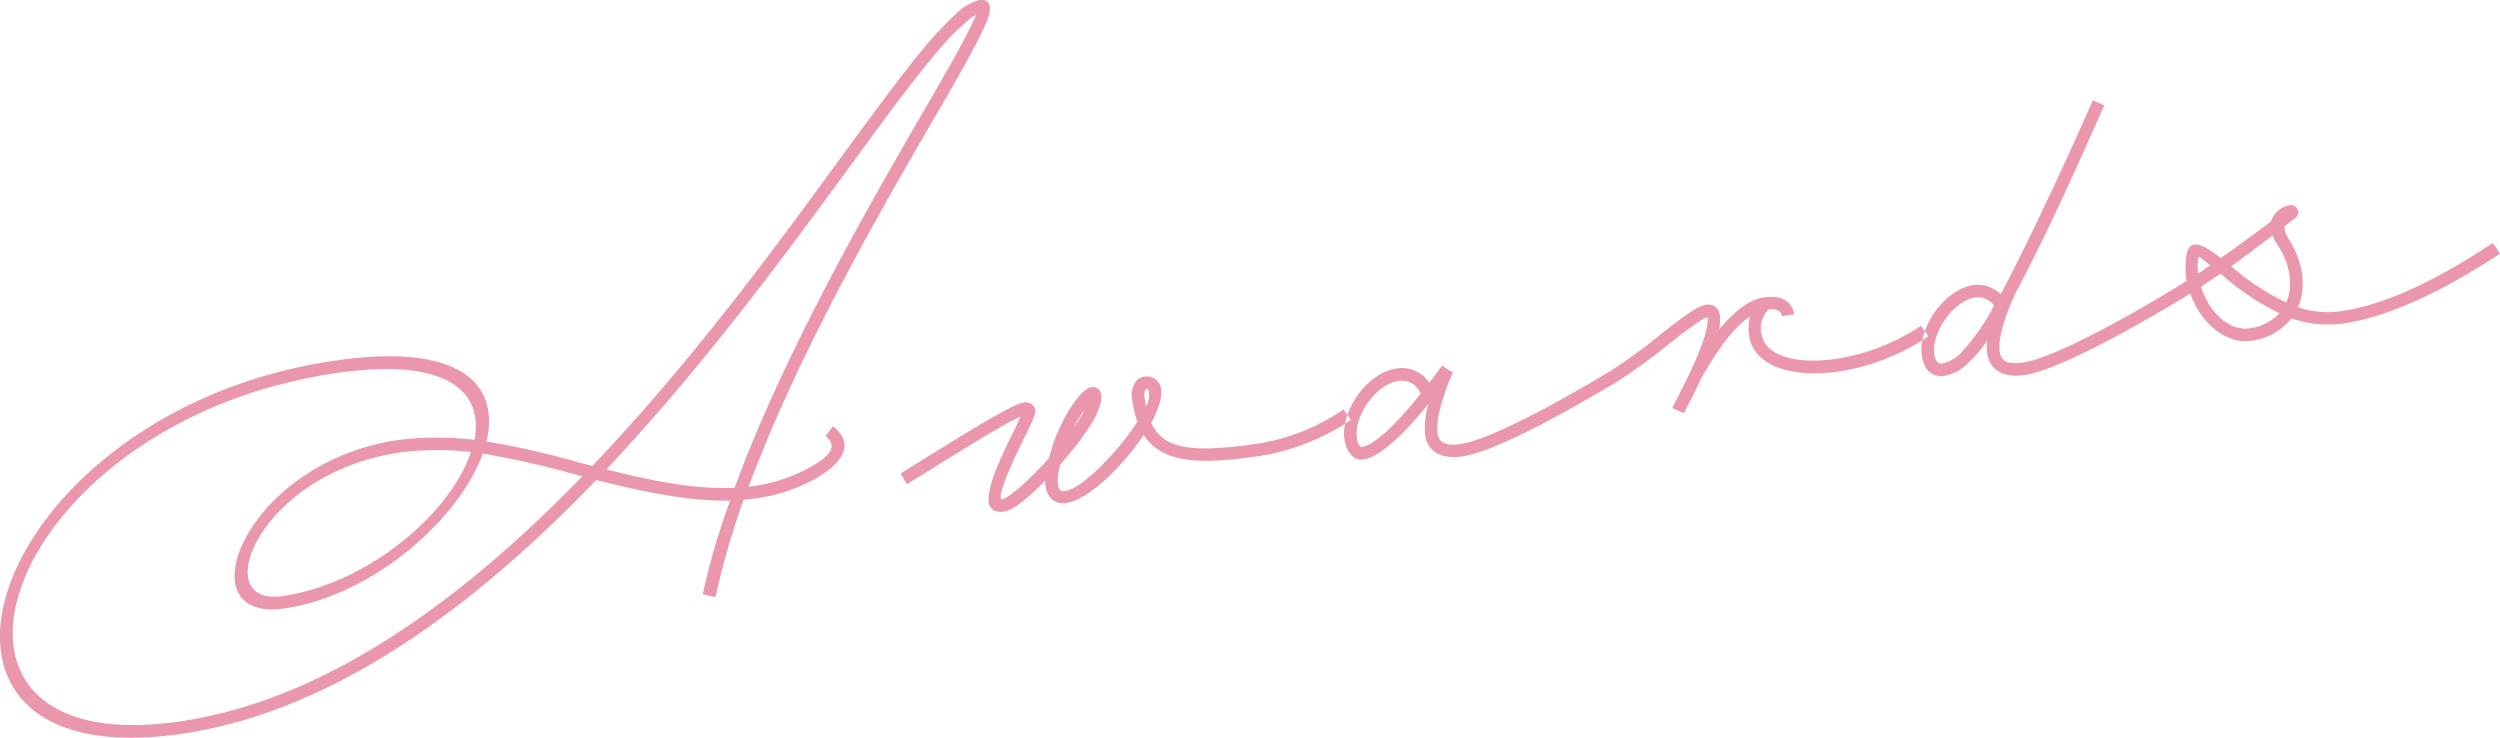 <svg xmlns="http://www.w3.org/2000/svg" width="300.938" height="88.81" viewBox="0 0 300.938 88.81">
  <defs>
    <style>
      .cls-1 {
        fill: #ea96ad;
        fill-rule: evenodd;
      }
    </style>
  </defs>
  <path id="Awards.svg" class="cls-1" d="M300.968,5220.94a6.07,6.07,0,0,0-2.859,1.7c-0.729.64-1.539,1.52-2.456,2.47-3.225,3.63-7.03,8.93-9.779,12.61-8.067,11.07-18.85,26.05-31.523,39.32-0.492-.17-1.034-0.26-1.584-0.42a97.919,97.919,0,0,0-11.152-2.54c1.612-6.68-2.844-11.96-18.171-9.74-41.962,6.08-56.233,50.4-18.577,44.94,18.484-2.67,35.5-15.51,49.963-30.55,5.408,1.32,10.923,2.58,16.123,2.47a86.1,86.1,0,0,0-3.293,11.26l1.519,0.36a97.7,97.7,0,0,1,3.4-11.74,20.7,20.7,0,0,0,7.953-2.15c4.31-2.2,5.405-4.77,2.784-6.67l-0.883,1.18c1.454,1.14.816,2.4-2.568,4.12a20.082,20.082,0,0,1-6.69,1.97c6.578-17.72,17.944-36.77,24.321-47.77,1.685-2.94,2.976-5.35,3.793-7,0.172-.43.409-0.82,0.531-1.19C302.521,5221.95,302.346,5220.74,300.968,5220.94Zm-1.06,3.2c-0.768,1.58-2.068,3.94-3.752,6.87-6.418,11.13-18.021,30.57-24.664,48.64-4.889.24-10.149-.87-15.442-2.21,12.5-13.24,23.087-27.96,31.064-38.85,2.692-3.67,6.505-8.91,9.681-12.47a24,24,0,0,1,2.358-2.34,7.4,7.4,0,0,1,1.425-1.08,1.218,1.218,0,0,0-.131.31Zm-95.257,83.65c-34.9,5.06-21.518-36.09,19.009-41.96,13.375-1.93,17.632,2.37,16.519,8.04l-1.542-.13a36.455,36.455,0,0,0-7.653.17c-18.541,2.69-25.879,22.04-13.71,20.27,10.735-1.55,21.061-10.78,23.909-18.64a106.512,106.512,0,0,1,11.21,2.54,3.849,3.849,0,0,0,.788.18C239,5292.86,222.5,5305.21,204.651,5307.79Zm35.1-32.45c-2.357,7.2-12.184,15.83-22.689,17.35-9.127,1.32-2.849-14.82,14.142-17.28a35.206,35.206,0,0,1,7.3-.18C238.919,5275.29,239.329,5275.29,239.747,5275.34Zm105.039-5.12a25.248,25.248,0,0,1-10.418,4.14c-7.864,1.14-11.278.64-12.727-2.49,1.054-2.03,1.559-3.8.951-4.77a1.768,1.768,0,0,0-2.642-.44,2.85,2.85,0,0,0-.562,2.6,10.837,10.837,0,0,0,.587,2.44c-2.437,3.81-7.243,8.66-9.048,8.34-0.6-.09-0.708-1.25-0.276-3.12,0.7-.81,1.4-1.67,2.095-2.54,0.294-.39.589-0.78,0.875-1.24a12.407,12.407,0,0,0,1.643-2.81c0.474-1.18.6-2.32-.218-2.72-0.936-.4-1.951.69-2.867,2.05a15,15,0,0,0-1.447,2.56,18.114,18.114,0,0,0-1.07,2.73l-0.358,1.16c-2.423,2.7-4.814,4.8-5.618,4.92-0.517.07,0.045-2.12,2.636-7.3,0.858-1.76,1.446-2.96,1.371-3.48a1.2,1.2,0,0,0-1.47-.84c-1.435.21-6.965,3.7-14.765,8.53l0.774,1.29c6.882-4.28,11.88-7.4,13.65-8.13-0.221.5-.572,1.31-0.89,1.95-2.91,5.81-4.321,9.82-1.09,9.47,1.042-.09,2.876-1.59,4.972-3.71,0.036,1.46.595,2.5,1.793,2.67,2.47,0.47,7.277-3.98,10.066-8.19,2.2,3.43,6.733,3.59,13.851,2.56a27.515,27.515,0,0,0,11.09-4.36Zm-23.905-1.17a1.718,1.718,0,0,1,.1-1.31,0.576,0.576,0,0,1,.312.13,2.43,2.43,0,0,1-.3,1.98Zm-7.462,1.49,0.246-.33a14.011,14.011,0,0,1-1.284,2.06A13.228,13.228,0,0,1,313.419,5270.54Zm63.568-4.99c-8.57,5.17-15.249,8.42-18.12,8.84-1.779.26-2.6-.15-2.766-1.3-0.316-2.18,1.374-6.29,1.864-7.36l-0.5-.22-0.788-.59-1.571,2.1a3.912,3.912,0,0,0-4-1.71c-3.444.5-6.709,5.08-6.21,8.52,0.208,1.44,1.08,2.6,2.228,2.43,2.3-.33,5.546-3.79,7.878-6.7a10,10,0,0,0-.395,3.75c0.291,2,1.95,2.94,4.475,2.57,3.9-.56,12.532-5.33,18.677-9.03Zm-30.6,8.07c-0.374-2.59,2.35-6.44,4.933-6.81a2.413,2.413,0,0,1,2.743,1.53c-2.234,2.79-5.263,6.16-7.157,6.43A1.683,1.683,0,0,1,346.39,5273.62Zm67.908-13.47c-7.684,5.22-18.528,5.61-19.2.96a2.979,2.979,0,0,1,.922-2.94c0.926-.08,1.435.2,1.527,0.83l1.492-.21c-0.241-1.67-1.686-2.34-3.637-2.06-1.9.28-3.77,1.9-5.415,3.89a4.79,4.79,0,0,0,.112-1.65,1.41,1.41,0,0,0-1.66-1.35c-0.918.14-2.041,0.89-5.2,3.34a66.289,66.289,0,0,1-6.25,4.59l0.773,1.3a69.947,69.947,0,0,0,6.414-4.68c2.842-2.23,3.916-2.91,4.424-3.04l0.008,0.05c0.216,1.5-1.368,5.12-2.684,7.78-0.417.76-.727,1.45-1,2.02-0.327.57-.5,1.01-0.547,1.07l1.379,0.62,0.057-.01,0.213-.55a31.464,31.464,0,0,0,1.634-3.29c1.537-2.74,3.72-6.28,6.08-7.79a5.382,5.382,0,0,0-.135,2.3c0.872,6.03,12.775,6.06,21.581.1Zm30.364-4.39c-8.57,5.16-15.249,8.42-18.119,8.83-1.78.26-2.6-.15-2.767-1.3-0.316-2.18,1.416-6.01,1.906-7.07,1.659-3.11,3.612-7.03,5.933-12.06,1.429-3.07,2.973-6.58,4.746-10.53l-1.38-.62c-1.764,4.01-3.316,7.46-4.754,10.48-2.549,5.46-4.633,9.69-6.341,12.87a3.944,3.944,0,0,0-3.267-1.11c-3.444.5-6.708,5.07-6.21,8.52,0.25,1.72,1.26,2.63,2.695,2.42a5.37,5.37,0,0,0,2.827-1.52,14.831,14.831,0,0,0,2.358-2.75,4.934,4.934,0,0,0-.006,1.59c0.291,2.01,1.95,2.94,4.476,2.57,3.9-.56,12.532-5.33,18.677-9.03Zm-25.709,7.82a4.68,4.68,0,0,1-2.065,1.12c-0.516.07-.853-0.23-0.986-1.15-0.374-2.58,2.35-6.43,4.933-6.81a2.406,2.406,0,0,1,2.25.97A24.424,24.424,0,0,1,418.953,5263.58Zm65.057-12.11-0.888-1.28c-5.4,3.59-12.069,7.31-18.269,8.21a11.118,11.118,0,0,1-5.168-.48c1-2.38.695-5.32-1.131-8.22a3,3,0,0,1-.512-1.51c0.418-.35.844-0.65,1.319-1.01a0.868,0.868,0,0,0-.692-1.54l-0.057.01a2.872,2.872,0,0,0-2.179,1.95c-2.064,1.53-4.022,2.99-6.045,4.4-2.374-1.83-3.8-2.38-4.143-.28a10.506,10.506,0,0,0,.03,3.04c-0.54.31-1.073,0.68-1.614,1l0.774,1.29c0.434-.24.86-0.53,1.294-0.77,1.2,3.46,4.228,6.12,7.271,5.68a7.2,7.2,0,0,0,4.883-2.7,13.692,13.692,0,0,0,6.186.63C471.5,5258.96,478.5,5255.08,484.01,5251.47Zm-26.751-1c1.588,2.47,1.839,5.01,1,6.89a29.636,29.636,0,0,1-6.611-4.37c1.646-1.18,3.285-2.41,4.972-3.71A6.826,6.826,0,0,0,457.259,5250.47Zm-9.57,1.51c0.09-.19.024-0.24,1.421,0.9-0.483.31-.958,0.67-1.442,0.98A6.563,6.563,0,0,1,447.689,5251.98Zm6.094,8.49c-2.411.35-4.868-2.05-5.767-5.02l2.351-1.58a30.863,30.863,0,0,0,7.08,4.78A5.971,5.971,0,0,1,453.783,5260.47Z" transform="translate(-183.062 -5220.94)"/>
</svg>
